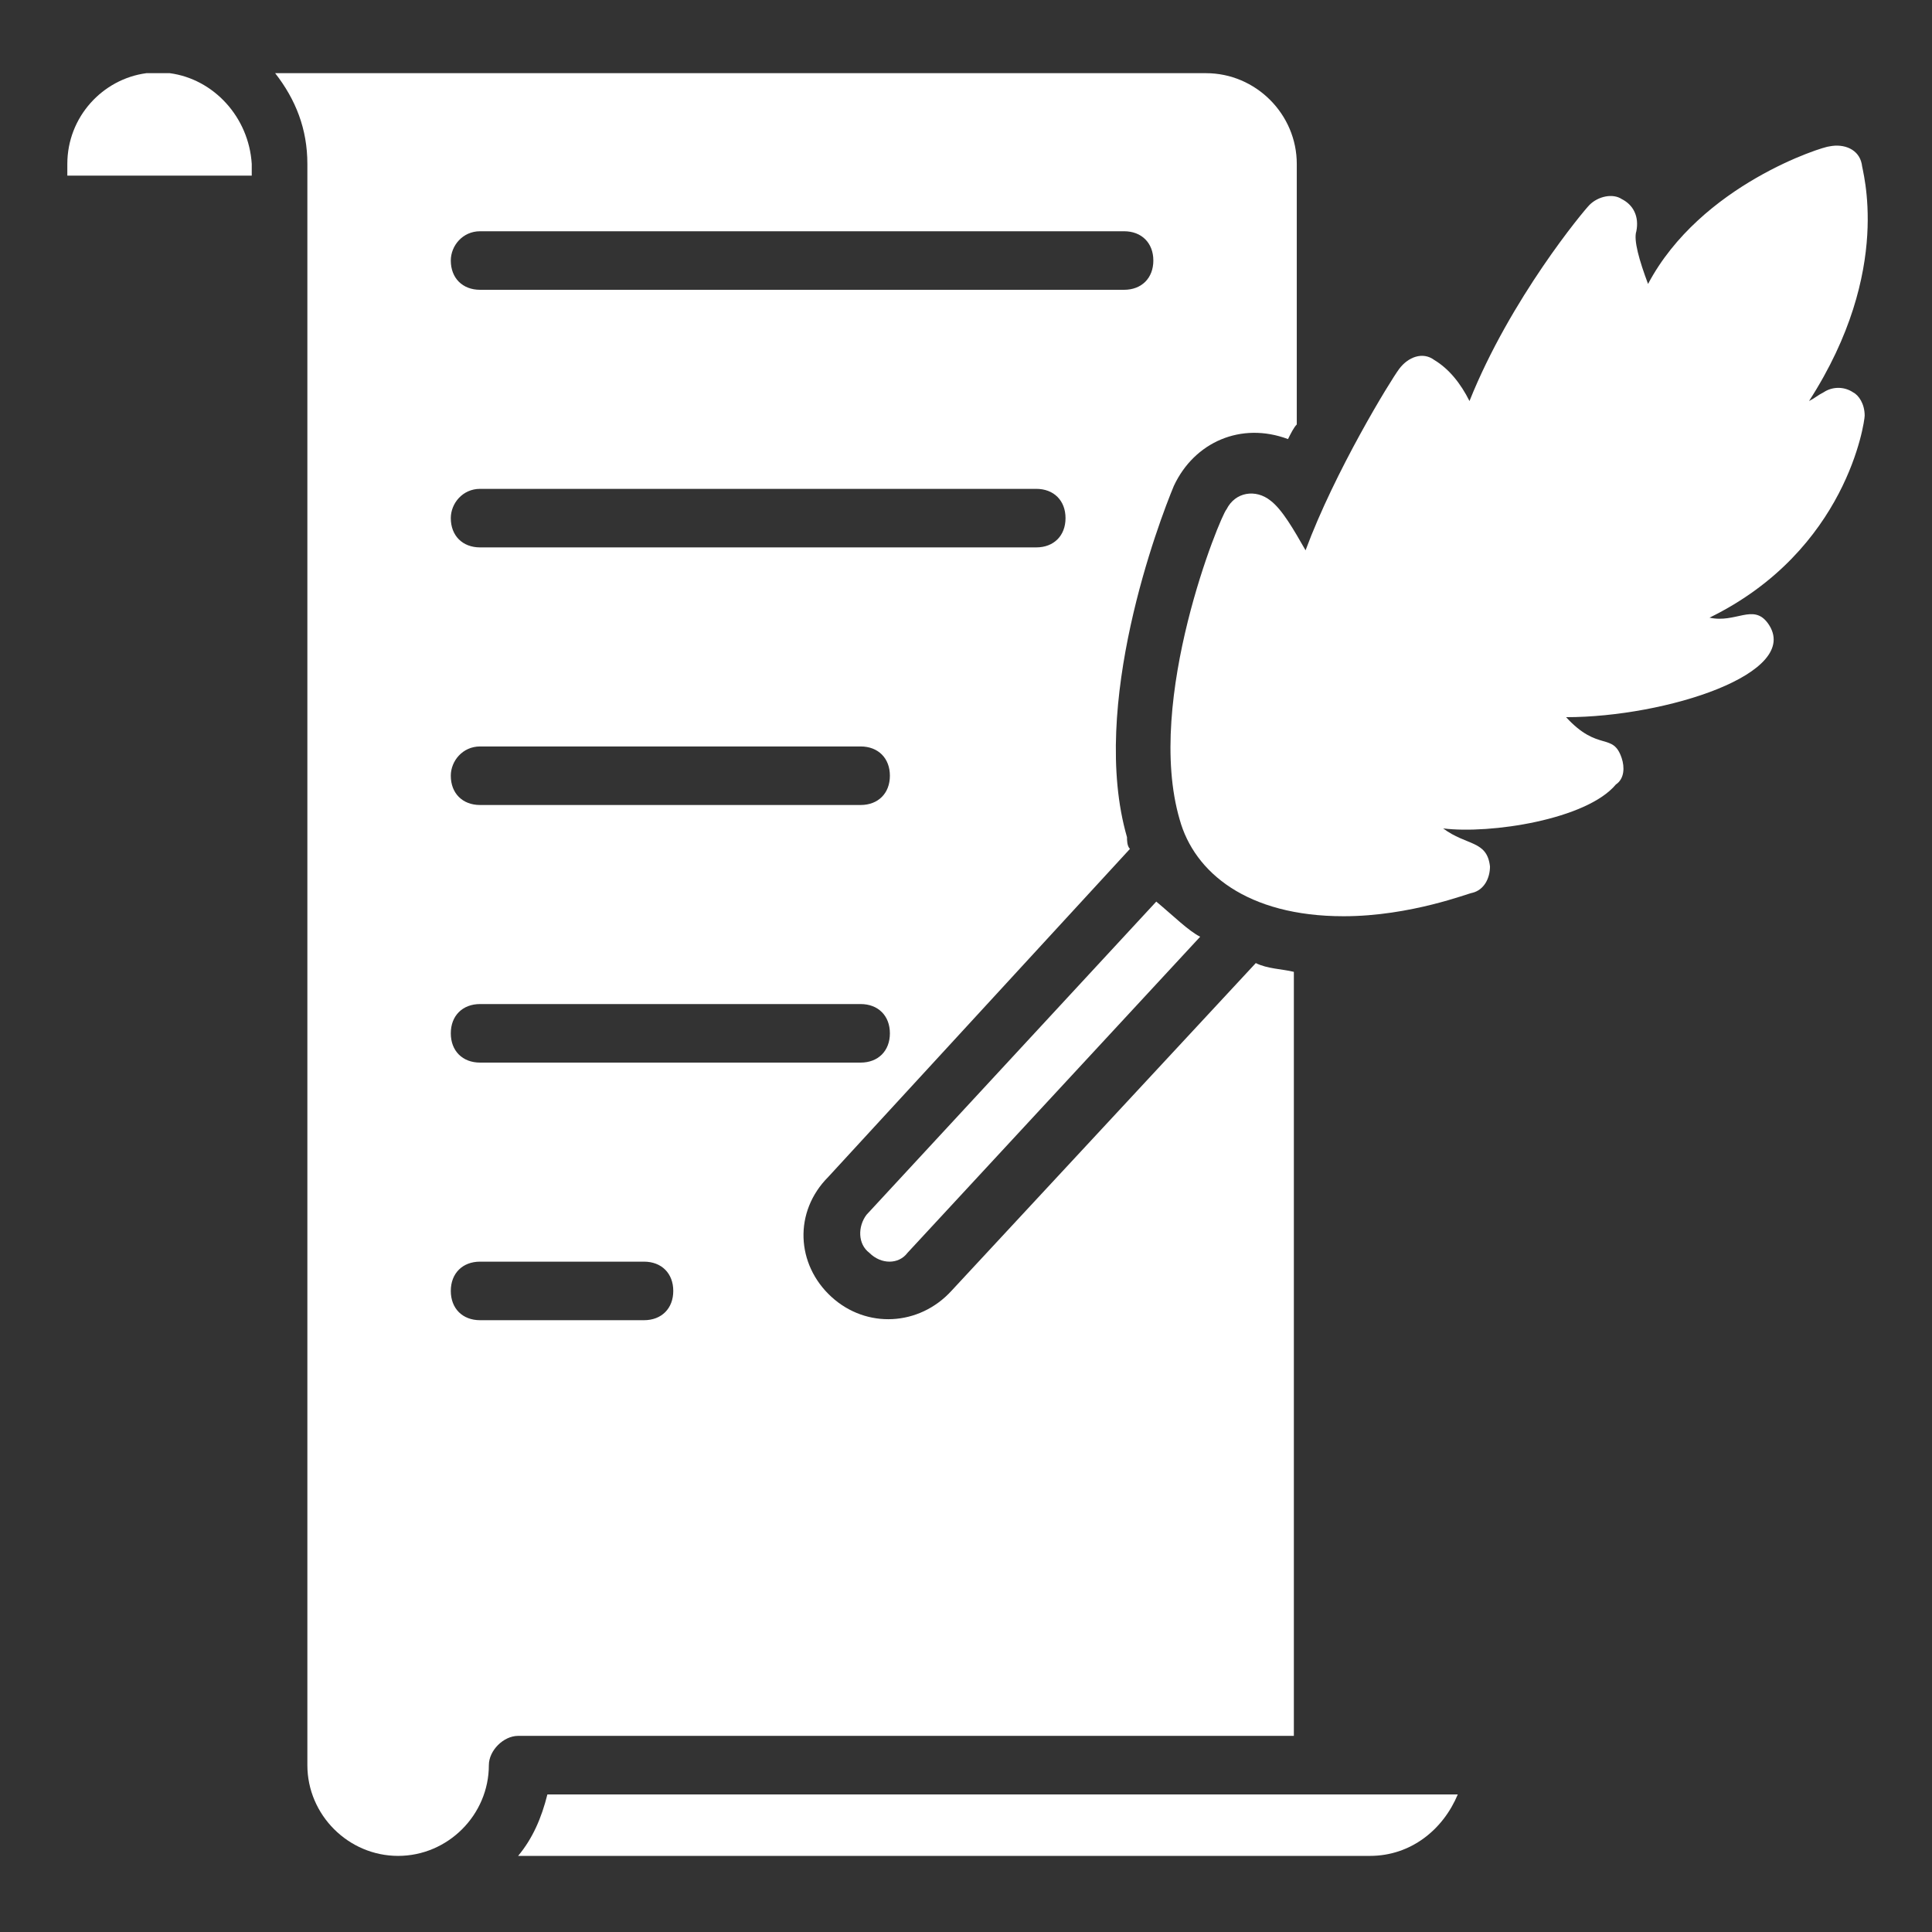 <svg xmlns="http://www.w3.org/2000/svg" xmlns:xlink="http://www.w3.org/1999/xlink" height="34px" width="34px" fill="#FFFFFF" version="1.1" x="0px" y="0px" viewBox="0 0 66 66" enable-background="new 0 0 66 66" xml:space="preserve"><rect x="0" y="0" width="66" height="66" fill="#333333" stroke="none"/><g><g><path d="M63.7,14.2c0,0.2-0.6,4.6-5.3,6.9c0.9,0.2,1.5-0.5,2,0.2c1.2,1.7-3.5,3.2-6.9,3.2c1.1,1.2,1.6,0.5,1.9,1.4    c0.1,0.3,0.1,0.7-0.2,0.9c-1,1.2-4.3,1.7-5.9,1.5c0.8,0.6,1.5,0.4,1.6,1.3c0,0.4-0.2,0.8-0.6,0.9c-0.1,0-2.1,0.8-4.4,0.8    c-3.3,0-5.1-1.5-5.6-3.3c-1.2-4.1,1.4-10.4,1.6-10.6c0.3-0.6,1-0.7,1.5-0.3c0.4,0.3,0.8,1,1.2,1.7c1-2.7,2.9-5.8,3.2-6.2    c0.3-0.4,0.8-0.6,1.2-0.3c0.5,0.3,0.9,0.8,1.2,1.4c1.4-3.5,3.9-6.5,4.1-6.7c0.3-0.3,0.8-0.4,1.1-0.2c0.4,0.2,0.6,0.6,0.5,1.1    c-0.1,0.3,0.1,1,0.4,1.8c1.8-3.4,6-4.7,6.2-4.7c0.5-0.1,1,0.1,1.1,0.6c0,0.2,1.1,3.6-1.8,8.1c0.2-0.1,0.3-0.2,0.5-0.3    c0.3-0.2,0.7-0.2,1,0C63.5,13.5,63.7,13.8,63.7,14.2z"/></g><g><path d="M41,32l-10,10.8c-0.3,0.4-0.9,0.4-1.3,0c-0.4-0.3-0.4-0.9-0.1-1.3l9.9-10.7C40.1,31.3,40.6,31.8,41,32z"/></g><g><g><path d="M5.8,2.5H5C3.5,2.7,2.3,4,2.3,5.6V6h6.3V5.6C8.5,4,7.3,2.7,5.8,2.5z"/></g><g><path d="M44.2,59.3V33.2c-0.4-0.1-0.9-0.1-1.3-0.3L32.5,44.1c-1.1,1.2-2.9,1.3-4.1,0.2c-1.2-1.1-1.3-2.9-0.1-4.1L38.6,29     c-0.1-0.1-0.1-0.3-0.1-0.4c-1.3-4.5,1.1-10.8,1.6-12c0.7-1.5,2.3-2.2,3.9-1.6c0.1-0.2,0.2-0.4,0.3-0.5V5.6c0-1.7-1.4-3.1-3.1-3.1     H9.4c0.7,0.9,1.1,1.9,1.1,3.1v54.7c0,1.7,1.4,3.1,3.1,3.1c1.7,0,3.1-1.4,3.1-3.1c0-0.5,0.5-1,1-1H44.2z M16.4,7.9h22     c0.6,0,1,0.4,1,1c0,0.6-0.4,1-1,1h-22c-0.6,0-1-0.4-1-1C15.4,8.4,15.8,7.9,16.4,7.9z M16.4,16.7h19c0.6,0,1,0.4,1,1     c0,0.6-0.4,1-1,1h-19c-0.6,0-1-0.4-1-1C15.4,17.2,15.8,16.7,16.4,16.7z M16.4,25.5h13c0.6,0,1,0.4,1,1c0,0.6-0.4,1-1,1h-13     c-0.6,0-1-0.4-1-1C15.4,26,15.8,25.5,16.4,25.5z M16.4,34.3h13c0.6,0,1,0.4,1,1s-0.4,1-1,1h-13c-0.6,0-1-0.4-1-1     S15.8,34.3,16.4,34.3z M16.4,45.1c-0.6,0-1-0.4-1-1c0-0.6,0.4-1,1-1H22c0.6,0,1,0.4,1,1c0,0.6-0.4,1-1,1H16.4z"/></g><g><path d="M18.7,61.3c-0.2,0.8-0.5,1.5-1,2.1h29.1c1.4,0,2.5-0.9,3-2.1H18.7z"/></g></g></g></svg>
